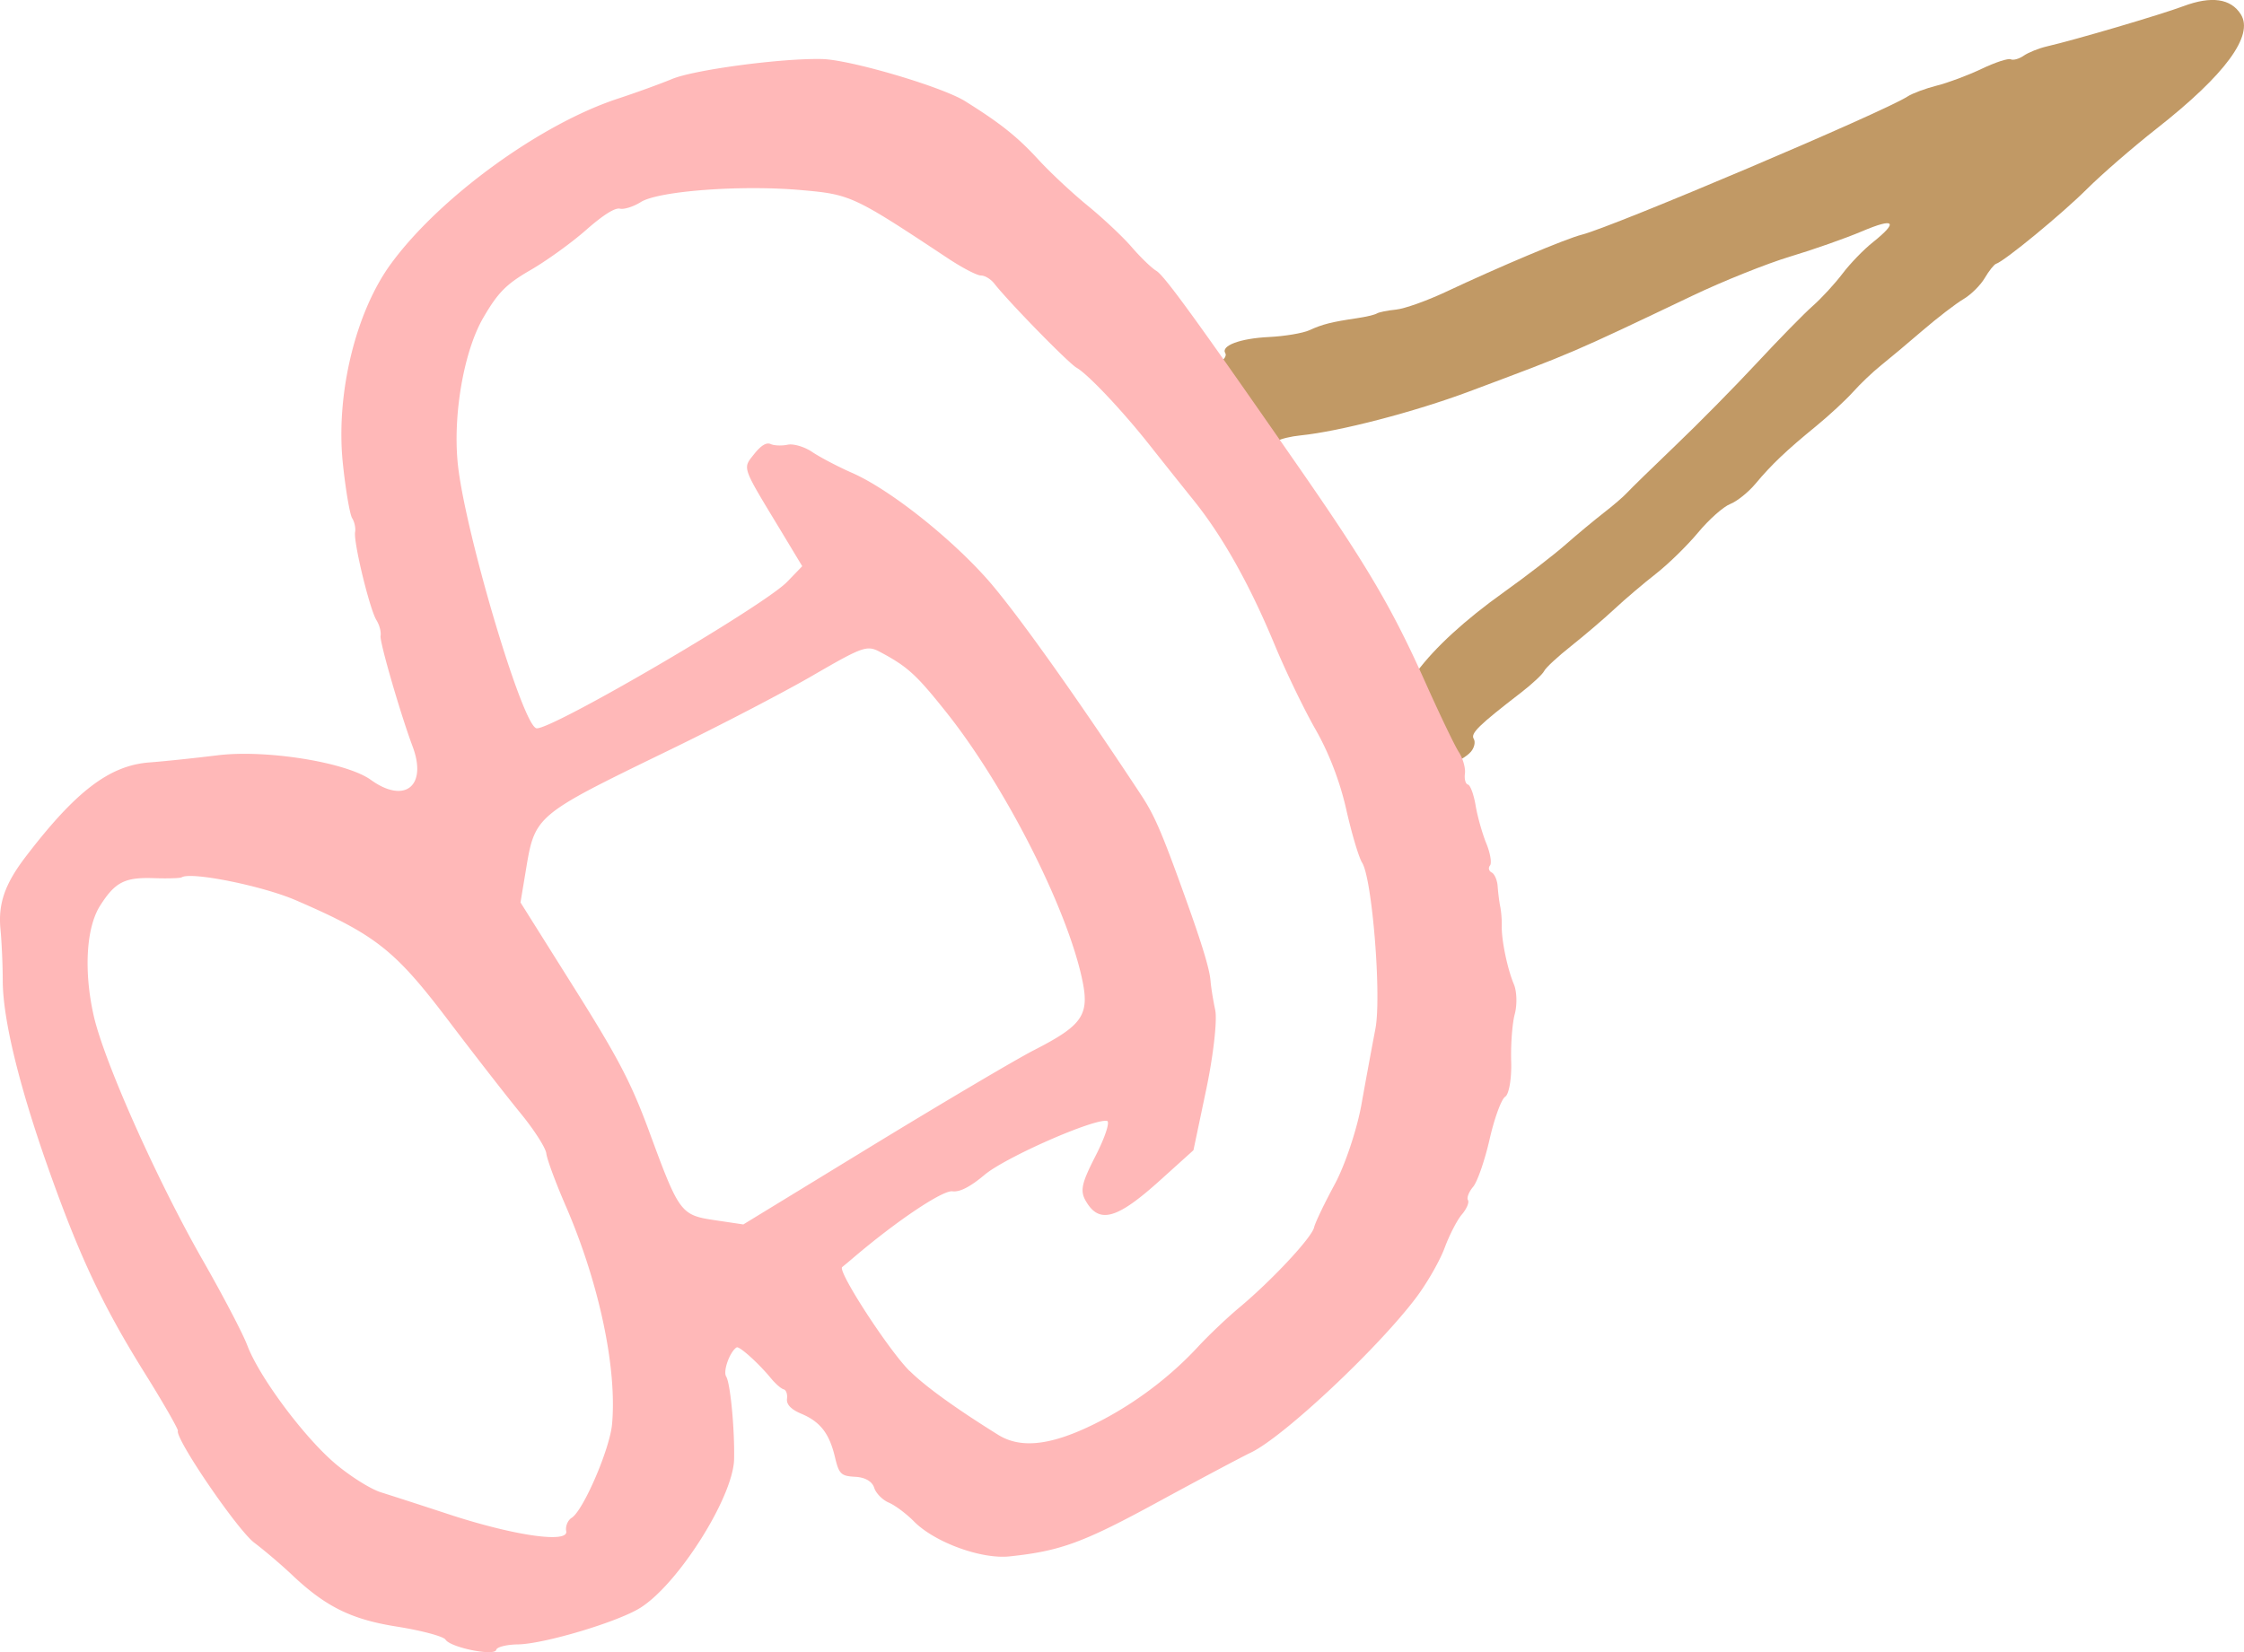 <svg xmlns="http://www.w3.org/2000/svg" viewBox="0 0 349.103 257.103" overflow="visible"><switch><g><path d="M217.94 115.43c.069-.318-.055-.992-.271-1.497-2.117-4.783 4.085-13.069 16.31-21.797 3.427-2.445 7.733-5.771 9.567-7.38 1.838-1.618 4.524-3.845 5.962-4.962 1.443-1.113 3.081-2.522 3.644-3.141.563-.618 3.94-3.908 7.501-7.321 3.568-3.406 9.27-9.193 12.673-12.854 3.405-3.663 7.312-7.654 8.69-8.871 1.378-1.213 3.455-3.477 4.623-5.021 1.171-1.55 3.287-3.745 4.718-4.879 4.038-3.228 3.411-3.87-1.673-1.715-2.562 1.087-7.602 2.862-11.201 3.939-3.603 1.083-10.447 3.823-15.2 6.094-18.902 9.007-18.33 8.767-34.739 14.906-8.526 3.186-20.137 6.207-26.214 6.826-1.461.142-3.081.534-3.603.862-.523.329-2.087.129-3.472-.438-4.205-1.729-8.06-10.186-5.408-11.856.643-.404.994-1.013.78-1.354-.738-1.173 2.306-2.309 6.769-2.524 2.46-.119 5.306-.6 6.325-1.063 1.971-.915 3.45-1.289 7.393-1.868 1.371-.2 2.753-.527 3.081-.731.324-.205 1.661-.477 2.99-.606 1.315-.132 4.779-1.363 7.7-2.735 8.407-3.955 18.727-8.301 21.211-8.926 4.913-1.247 46.942-19.081 50.653-21.494.764-.5 2.809-1.257 4.556-1.7 1.748-.437 4.889-1.615 6.989-2.613 2.101-1.007 4.134-1.671 4.522-1.481s1.3-.063 2.031-.571c.735-.505 2.354-1.152 3.597-1.439 4.419-1.019 17.716-4.94 21.245-6.262 4.34-1.623 7.367-1.194 8.922 1.276 2.068 3.285-2.421 9.391-13.054 17.742-3.661 2.875-8.571 7.133-10.911 9.463-3.91 3.89-12.789 11.201-14.121 11.62-.309.104-1.103 1.099-1.761 2.221-.658 1.116-2.15 2.596-3.317 3.276-1.161.686-4.005 2.868-6.326 4.862-2.316 1.994-5.243 4.446-6.512 5.46-1.267 1.015-3.211 2.865-4.331 4.122-1.111 1.241-3.691 3.633-5.732 5.307-4.62 3.775-6.944 5.978-9.479 9.015-1.088 1.296-2.848 2.701-3.905 3.117-1.058.416-3.303 2.406-4.983 4.433-1.683 2.023-4.628 4.901-6.538 6.396-1.916 1.495-4.835 3.973-6.48 5.512-1.648 1.536-4.689 4.126-6.748 5.763-2.066 1.633-3.955 3.383-4.183 3.879-.239.499-1.837 1.992-3.538 3.312-6.652 5.127-7.951 6.398-7.417 7.247.293.47.099 1.37-.435 1.995-1.24 1.471-5.766 3.274-6.255 2.496-.207-.328-1.057-.752-1.887-.94-1.51-.34-3-2.02-2.75-3.11z" fill="#C19965"/><path d="M27.687 222.69c.064-.285-2.26-4.343-5.175-9.019-6.628-10.632-10.221-18.313-15.171-32.348C2.863 168.567.416 158.415.426 152.505c-.002-2.282-.156-5.831-.351-7.886-.385-3.989.676-7.042 3.898-11.269 7.811-10.234 13.067-14.242 19.292-14.705 2.177-.16 6.927-.66 10.558-1.105 7.53-.937 20.072 1.077 23.882 3.827 5.258 3.784 8.792.958 6.49-5.19-1.899-5.081-5.148-16.291-4.989-17.213.117-.615-.176-1.715-.636-2.446-1.047-1.662-3.609-12.208-3.326-13.717.113-.615-.093-1.582-.457-2.161-.363-.576-1.016-4.391-1.443-8.47-1.145-10.737 1.951-23.603 7.511-31.17 7.567-10.315 23.167-21.664 35.24-25.64 2.842-.932 6.639-2.313 8.437-3.059 3.48-1.452 17.095-3.266 23.384-3.112 4.381.108 18.634 4.312 22.225 6.553 5.497 3.439 8.115 5.522 11.337 9.027 1.852 2.026 5.322 5.264 7.694 7.204 2.379 1.94 5.475 4.84 6.871 6.458 1.396 1.62 3.124 3.289 3.849 3.715 1.276.765 6.376 7.802 22.42 30.932 10.419 15.022 14.276 21.597 19.344 32.91 2.286 5.119 4.671 10.098 5.308 11.066.629.975 1.048 2.465.938 3.323-.119.854.096 1.624.468 1.714.367.081.906 1.539 1.193 3.247.284 1.702 1.029 4.347 1.65 5.874.627 1.519.89 3.088.593 3.465-.312.382-.185.872.253 1.092.443.217.87 1.192.936 2.173.063.974.249 2.396.401 3.158.157.752.259 2.087.237 2.959-.065 2.184.872 6.711 1.886 9.118.464 1.098.521 3.186.133 4.641-.389 1.453-.638 4.787-.554 7.406.083 2.623-.344 5.074-.931 5.443-.597.378-1.687 3.363-2.432 6.645-.745 3.269-1.897 6.594-2.56 7.38-.662.783-1.021 1.712-.802 2.063.224.356-.2 1.355-.932 2.218-.749.868-1.951 3.206-2.693 5.208-.735 1.996-2.732 5.484-4.441 7.756-6.001 7.963-20.753 21.785-25.751 24.129-1.319.626-7.784 4.059-14.36 7.639-11.696 6.375-15.226 7.665-23.164 8.499-4.395.46-11.664-2.206-14.854-5.453-1.168-1.184-2.927-2.501-3.903-2.917-.979-.414-2.013-1.466-2.28-2.328-.318-.982-1.423-1.616-2.955-1.691-2.196-.116-2.52-.423-3.143-3.065-.883-3.709-2.292-5.515-5.277-6.766-1.564-.662-2.297-1.438-2.184-2.313.096-.721-.144-1.376-.515-1.465-.386-.088-1.289-.875-2.007-1.751-1.904-2.32-4.917-5.028-5.315-4.777-1.056.664-2.152 3.7-1.625 4.536.638 1.011 1.326 8.092 1.233 12.826-.104 5.861-8.641 19.418-14.584 23.161-3.494 2.199-14.994 5.638-19.065 5.696-1.755.025-3.262.408-3.364.851-.232 1.026-7.104-.355-7.879-1.589-.32-.51-3.734-1.423-7.581-2.033-7.1-1.12-11.105-3.104-16.395-8.134-1.632-1.539-4.229-3.746-5.772-4.911-2.6-1.95-12.224-16.03-11.903-17.42zm24.415 5.03c2.328 1.98 5.547 4.008 7.156 4.507 1.604.506 6.411 2.054 10.661 3.455 10.096 3.304 18.548 4.519 18.169 2.6-.155-.754.235-1.696.85-2.084 1.814-1.143 5.935-10.709 6.283-14.583.788-8.776-2.045-22.08-7.249-34.049-1.556-3.584-2.887-7.211-2.979-8.055-.08-.854-1.882-3.68-4.018-6.282-2.129-2.603-7.229-9.155-11.324-14.561-8.246-10.86-11.244-13.214-23.625-18.572-5.173-2.239-16.309-4.484-17.752-3.572-.23.144-2.186.205-4.328.131-4.54-.157-6.042.61-8.372 4.284-2.177 3.423-2.561 10.219-.99 17.153 1.629 7.149 9.871 25.63 16.971 38.04 3.115 5.449 6.234 11.415 6.927 13.254 1.844 4.88 8.747 14.17 13.62 18.33zm59.088-37.84l4.451.662 20.05-12.25c11.022-6.729 22.333-13.414 25.136-14.855 7.752-3.965 8.764-5.526 7.441-11.421-2.511-11.203-11.981-29.741-20.958-41.062-4.764-5.987-6.094-7.21-10.432-9.517-1.998-1.058-2.64-.835-10.367 3.643-4.522 2.629-14.625 7.888-22.452 11.683-20.903 10.158-20.833 10.098-22.263 18.75l-.821 4.923 8.333 13.267c6.936 11.035 8.902 14.814 11.738 22.516 4.61 12.53 4.86 12.87 10.14 13.66zm30.33 23.46c2.449 2.427 7.127 5.805 13.761 9.94 3.319 2.068 7.656 1.717 13.799-1.119 6.345-2.93 12.453-7.361 17.23-12.509 1.692-1.832 4.607-4.604 6.48-6.163 5.079-4.25 11.264-10.871 11.642-12.476.183-.78 1.635-3.802 3.221-6.73 1.579-2.917 3.437-8.479 4.14-12.355.692-3.876 1.674-9.196 2.179-11.818.976-5.044-.491-23.357-2.064-25.858-.514-.814-1.616-4.512-2.454-8.223-.978-4.352-2.669-8.791-4.796-12.521-1.817-3.179-4.656-9.082-6.335-13.118-3.899-9.409-8.107-16.919-12.635-22.546-1.98-2.461-5.074-6.345-6.877-8.627-4.193-5.307-9.578-11.007-11.322-11.988-1.255-.707-10.527-10.196-12.79-13.082-.538-.708-1.485-1.275-2.091-1.275-.612.005-2.91-1.197-5.113-2.656-14.78-9.788-15.137-9.96-22.93-10.642-9.353-.817-22.132.143-24.874 1.868-1.14.718-2.609 1.185-3.256 1.028-.779-.171-2.609.987-5.283 3.34-2.253 1.985-6.15 4.792-8.645 6.231-3.755 2.179-5.032 3.464-7.329 7.415-2.972 5.111-4.706 14.855-3.982 22.478.967 10.255 10.056 40.975 12.256 41.396 2.129.411 35.325-18.989 39.003-22.788l2.349-2.433-3.49-5.793c-5.943-9.813-5.787-9.381-4.032-11.603 1.099-1.395 1.938-1.911 2.616-1.611.543.249 1.739.295 2.638.101.903-.192 2.629.322 3.829 1.138 1.214.817 4 2.283 6.209 3.251 5.645 2.479 14.838 9.678 20.804 16.303 4.242 4.714 13.669 17.908 24.122 33.779 2.138 3.248 3.264 5.862 7.09 16.542 2.469 6.892 3.6 10.645 3.737 12.446.07.936.399 2.971.729 4.525.33 1.559-.297 7.101-1.397 12.321l-1.992 9.486-5.204 4.692c-6.47 5.846-9.258 6.736-11.301 3.604-1.218-1.861-1.04-2.881 1.287-7.436 1.483-2.9 2.278-5.34 1.765-5.426-2.125-.354-15.807 5.672-19.04 8.391-2.247 1.886-3.863 2.715-4.998 2.566-1.51-.201-8.624 4.563-15.284 10.227a82.19 82.19 0 01-1.871 1.564c-.77.62 7.23 12.94 10.49 16.18z" fill="#FFB8B8"/></g></switch></svg>